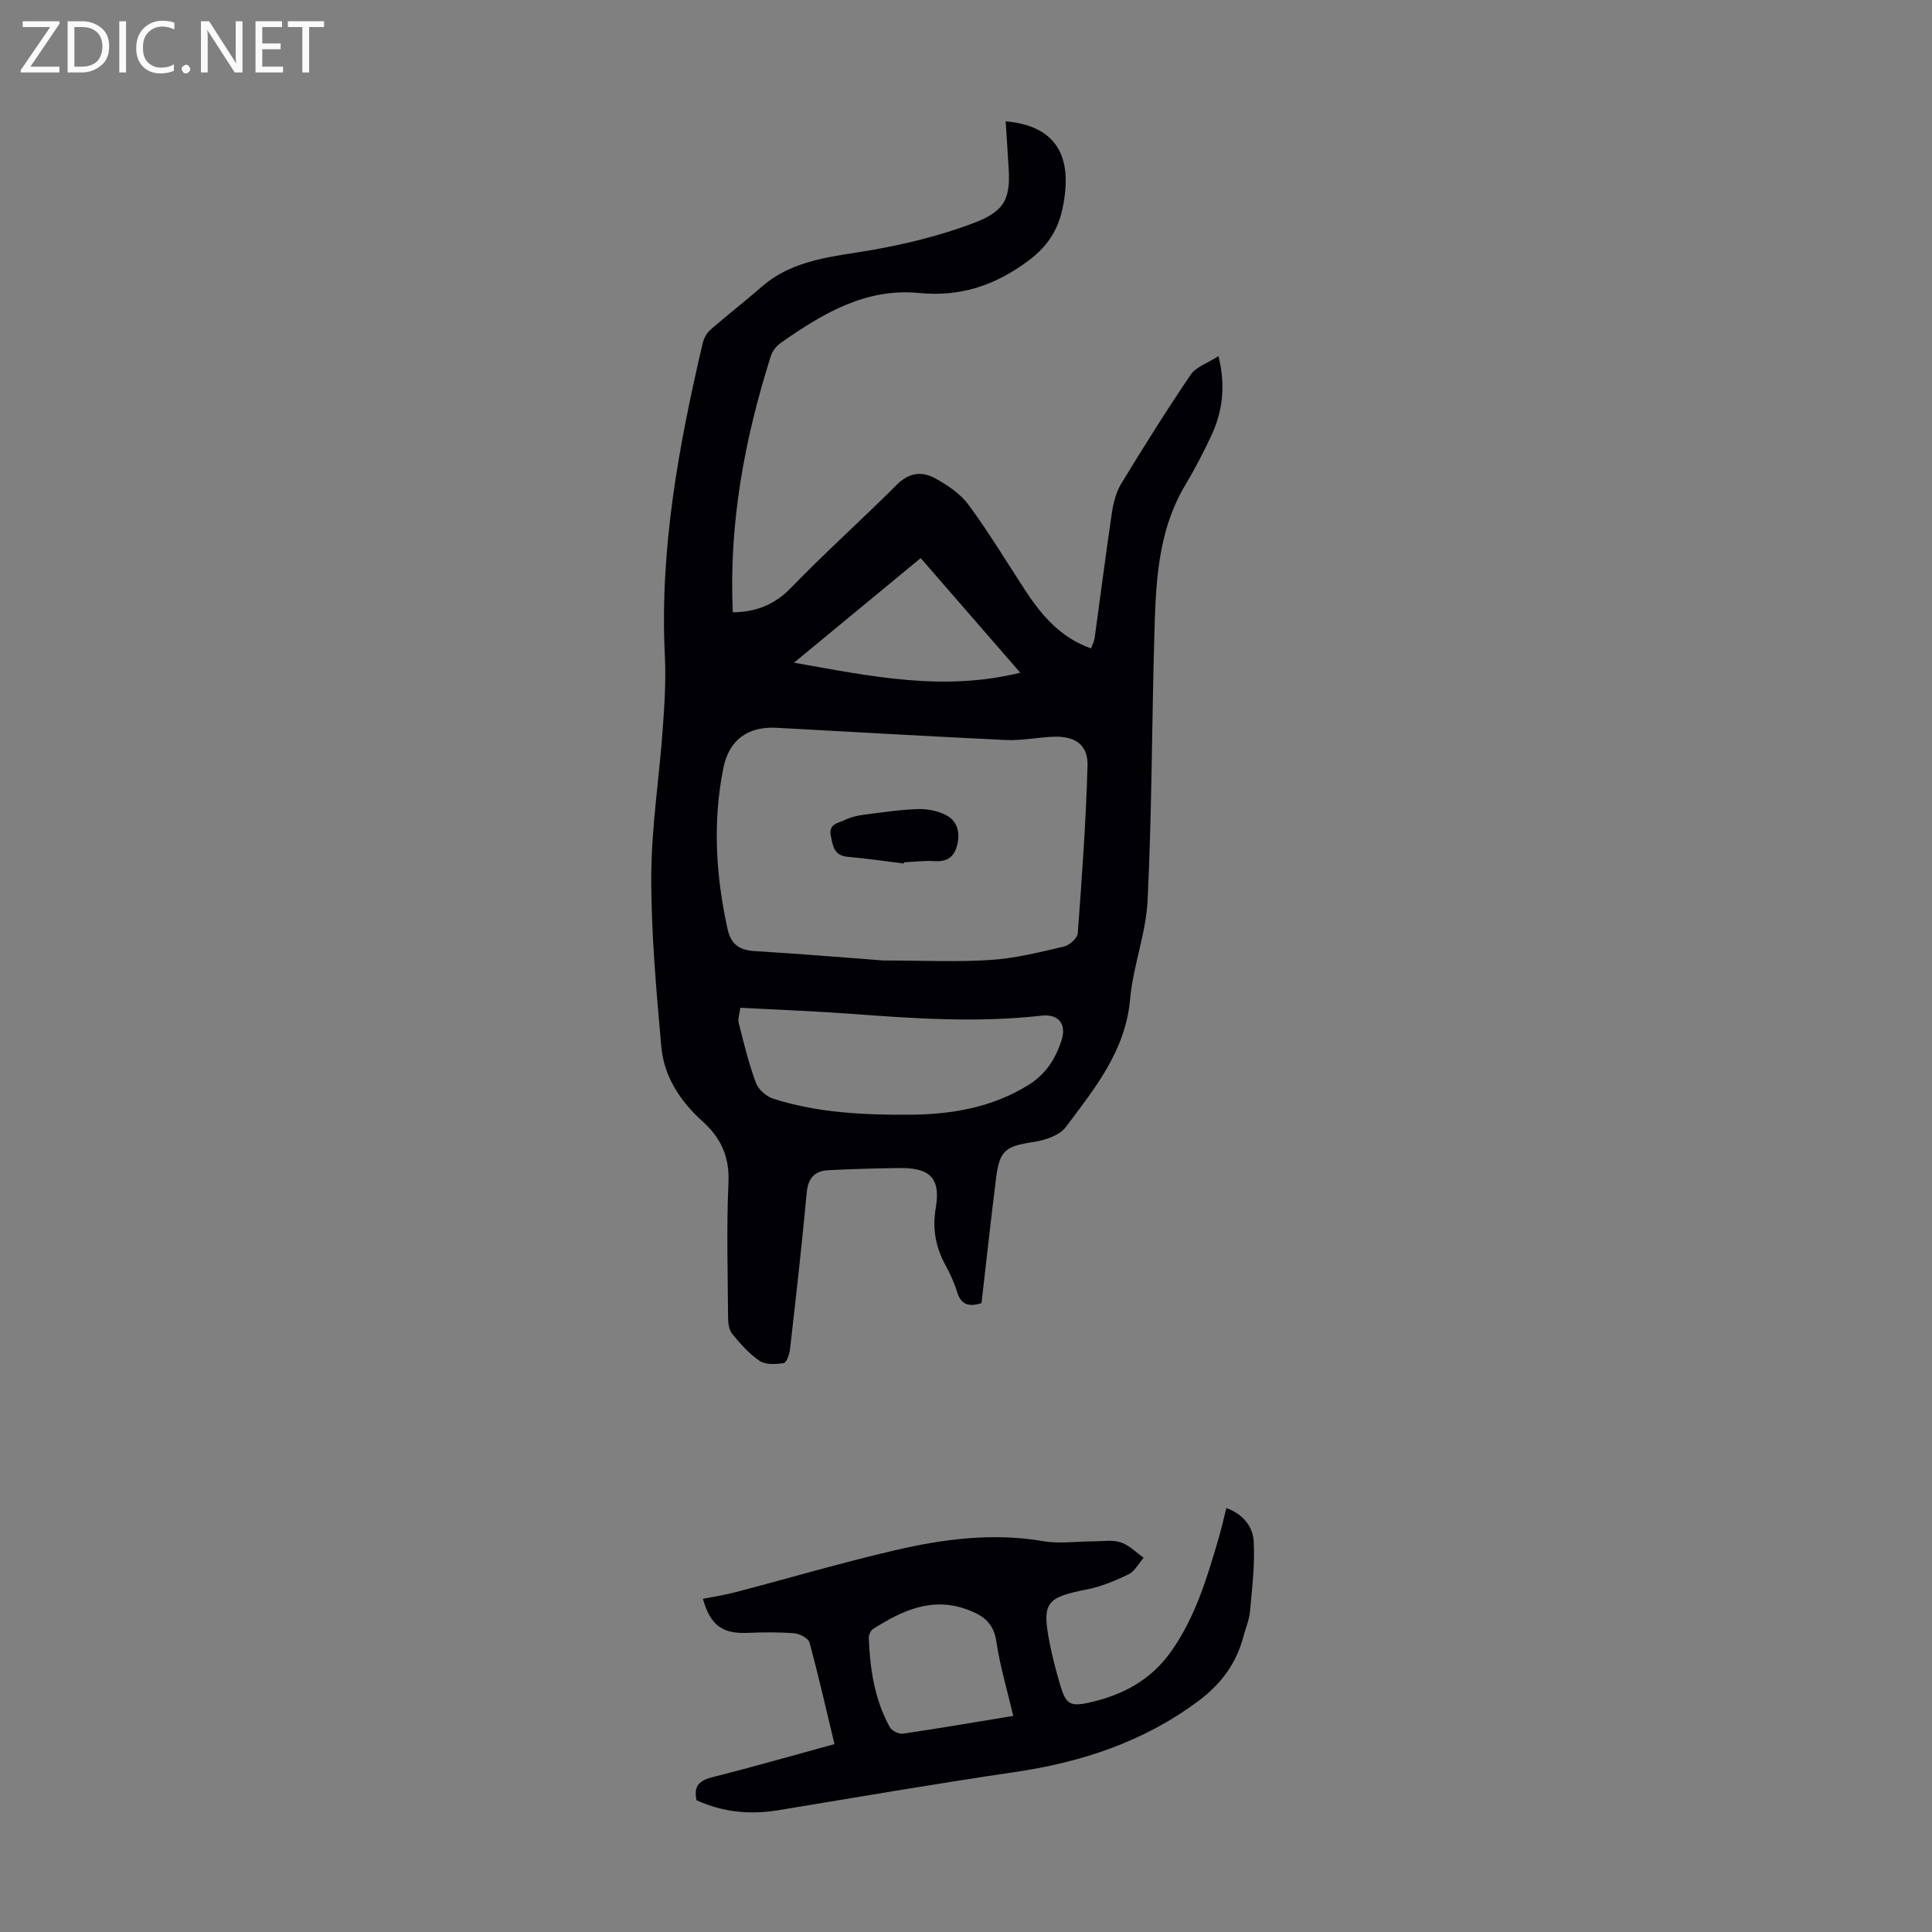 <svg enable-background="new 0 0 400 400" viewBox="0 0 400 400" xmlns="http://www.w3.org/2000/svg"><rect x="0" y="0" width="400" height="400" fill="#808080" stroke="none"/><g fill="#fafafb"><path d="m12.4 4.8-6.1 9h6v1.2h-8v-.5l6.1-8.9h-5.7v-1.2h7.6v.4z"/><path d="m14 15v-10.6h3c1.6 0 2.9.5 4 1.4s1.6 2.2 1.6 3.8-.5 3-1.6 3.9-2.4 1.5-4 1.5zm1.4-9.4v8.2h1.6c1.3 0 2.4-.4 3.1-1.1s1.1-1.8 1.1-3.1-.4-2.3-1.2-3-1.8-1-3.1-1z"/><path d="m26.1 4.4v10.6h-1.4v-10.6z"/><path d="m36.1 14.6c-.8.4-1.8.6-2.9.6-1.5 0-2.7-.5-3.6-1.4s-1.4-2.2-1.4-3.8c0-1.7.5-3.1 1.5-4.1s2.3-1.6 3.9-1.6c1 0 1.8.1 2.5.4v1.4c-.8-.4-1.6-.6-2.5-.6-1.2 0-2.1.4-2.9 1.2s-1.1 1.8-1.1 3.2c0 1.3.3 2.3 1 3s1.6 1.1 2.7 1.1c1 0 2-.2 2.7-.7v1.3z"/><path d="m37.6 14.3c0-.2.1-.5.3-.6s.4-.3.6-.3c.3 0 .5.1.6.3s.3.4.3.6-.1.4-.3.6-.4.3-.6.3c-.3 0-.5-.1-.6-.3s-.3-.4-.3-.6z"/><path d="m50.2 15h-1.6l-5.3-8.2c-.2-.2-.3-.5-.4-.7 0 .2.1.7.1 1.5v7.4h-1.4v-10.6h1.7l5.2 8.1c.2.4.4.6.4.7 0-.3-.1-.8-.1-1.5v-7.3h1.4z"/><path d="m58.6 15h-5.7v-10.6h5.5v1.2h-4.1v3.4h3.8v1.2h-3.8v3.6h4.3z"/><path d="m67.1 5.6h-3.1v9.4h-1.4v-9.4h-3v-1.2h7.5z"/></g><path d="m208.21 25.12c10.25.9 14.13 6.98 11.77 18.06-.95 4.46-3.12 7.87-7.08 10.81-6.9 5.13-14.05 7.51-22.65 6.67-11.06-1.08-20.06 4.33-28.67 10.38-.85.6-1.64 1.62-1.96 2.6-5.49 17.26-8.75 34.87-7.9 53.14 4.75-.07 8.63-1.53 12.09-5.12 7.07-7.32 14.69-14.11 21.88-21.32 2.51-2.51 5.19-2.8 7.87-1.34 2.57 1.4 5.25 3.19 6.95 5.5 4.18 5.66 7.82 11.71 11.67 17.6 3.41 5.22 7.31 9.88 13.71 12.15.29-.83.66-1.49.75-2.2 1.2-8.64 2.29-17.3 3.57-25.92.31-2.06.88-4.25 1.94-6.01 4.64-7.62 9.37-15.18 14.38-22.56 1.1-1.61 3.47-2.36 5.75-3.83 1.57 6.45.78 11.72-1.63 16.77-1.58 3.33-3.27 6.62-5.17 9.78-6 9.96-6.2 21.09-6.51 32.15-.5 18-.5 36.01-1.37 53.99-.33 6.85-3.01 13.56-3.62 20.42-.95 10.74-7.33 18.52-13.32 26.51-1.31 1.75-4.32 2.73-6.7 3.09-5.75.87-7.02 1.71-7.74 7.51-1.08 8.64-2.02 17.29-3.01 25.85-2.66.84-4.26.31-5.06-2.33-.58-1.91-1.44-3.77-2.4-5.53-2.03-3.75-2.75-7.5-2.01-11.86 1.04-6.16-1.18-8.32-7.51-8.25-4.92.06-9.83.2-14.74.45-2.81.14-4.19 1.62-4.47 4.65-.99 10.8-2.22 21.59-3.45 32.37-.12 1.06-.71 2.81-1.31 2.91-1.62.27-3.73.38-4.98-.45-2.19-1.47-4.02-3.57-5.71-5.63-.67-.82-.82-2.25-.83-3.41-.06-9.29-.34-18.59.08-27.87.24-5.34-1.55-9.25-5.35-12.67-4.63-4.17-8.02-9.29-8.56-15.53-1.03-11.69-2.1-23.42-2.07-35.13.02-10.14 1.63-20.27 2.36-30.41.37-5.13.71-10.3.45-15.42-1.08-22.04 2.87-43.44 7.86-64.73.24-1 .88-2.08 1.65-2.76 3.46-3.01 7.1-5.82 10.55-8.83 6.67-5.81 15-6.22 23.15-7.67 6.99-1.24 13.99-2.98 20.62-5.48 6.85-2.58 7.87-5.26 7.27-12.54-.16-2.75-.33-5.52-.54-8.56zm-25.27 173.74c8.42 0 15.37.35 22.26-.12 5.07-.34 10.11-1.61 15.09-2.77 1.14-.27 2.77-1.73 2.85-2.74.86-11.57 1.7-23.14 2.02-34.73.12-4.25-2.5-6.07-6.85-5.97-3.34.08-6.69.84-10.01.68-15.85-.73-31.68-1.69-47.52-2.53-5.94-.32-9.84 2.5-11.01 8.32-2.25 11.12-1.57 22.2.84 33.25.73 3.35 2.52 4.48 5.74 4.67 9.35.56 18.7 1.35 26.59 1.94zm-29.66 9.79c-.15 1.23-.56 2.28-.34 3.16 1.06 4.17 2.08 8.38 3.57 12.41.51 1.37 2.16 2.8 3.6 3.26 9.15 2.92 18.67 3.36 28.17 3.31 8.69-.05 17.1-1.46 24.7-6.19 3.57-2.22 5.58-5.44 6.8-9.22 1.09-3.36-.63-5.49-4.12-5.1-13.29 1.51-26.54.59-39.8-.4-7.43-.55-14.89-.82-22.58-1.23zm57.96-69.37c-7.29-8.39-13.92-16.02-20.62-23.73-8.69 7.18-17.04 14.07-26.23 21.65 15.93 2.82 30.82 6.01 46.85 2.08z" fill="#010105"/><path d="m144.21 372.72c-.66-3.07.69-4.12 3.34-4.79 8.32-2.09 16.57-4.47 25.22-6.83-1.73-7.19-3.3-14.15-5.17-21.02-.24-.89-2-1.82-3.12-1.92-3.21-.26-6.46-.23-9.68-.09-5.22.22-7.72-1.53-9.27-7.05 2.27-.46 4.56-.8 6.78-1.38 11.02-2.89 21.96-6.11 33.05-8.69 10.04-2.33 20.22-3.65 30.61-1.87 3.36.58 6.91.04 10.37.04 1.9 0 3.94-.36 5.67.2 1.75.57 3.2 2.09 4.77 3.19-1.02 1.17-1.83 2.8-3.12 3.43-2.77 1.35-5.72 2.57-8.73 3.16-8.36 1.63-9.27 2.72-7.58 11.22.56 2.85 1.31 5.66 2.12 8.45 1.18 4.01 2.01 4.62 5.99 3.74 6.85-1.51 12.73-4.58 16.96-10.52 5.03-7.09 7.45-15.2 9.84-23.36.59-2.03 1.06-4.1 1.65-6.41 3.36 1.22 5.48 3.78 5.65 6.84.28 4.83-.33 9.72-.76 14.57-.16 1.75-.91 3.45-1.36 5.18-1.48 5.61-4.62 9.86-9.36 13.39-11.37 8.46-24.2 12.67-38.04 14.7-16.36 2.4-32.66 5.21-48.98 7.9-5.8.94-11.36.42-16.85-2.08zm65.57-17.46c-1.27-5.45-2.76-10.38-3.5-15.43-.55-3.73-2.61-5.29-5.78-6.5-7.48-2.86-13.7.11-19.77 3.95-.5.32-.88 1.28-.86 1.92.27 6.41 1.2 12.7 4.36 18.4.42.75 1.9 1.46 2.76 1.33 7.62-1.12 15.21-2.43 22.79-3.67z" fill="#010105"/><path d="m187.14 178.79c-3.86-.48-7.72-1.06-11.59-1.39-2.84-.24-3.11-2.17-3.54-4.33-.51-2.55 1.58-2.64 2.91-3.3 1.17-.58 2.52-.9 3.83-1.08 3.76-.49 7.53-1.04 11.3-1.18 1.91-.07 4.04.36 5.74 1.21 2.32 1.15 3.01 3.44 2.44 6.01-.56 2.53-1.97 3.75-4.72 3.56-2.1-.15-4.23.14-6.34.24-.01.09-.02.17-.03.26z" fill="#010105"/></svg>